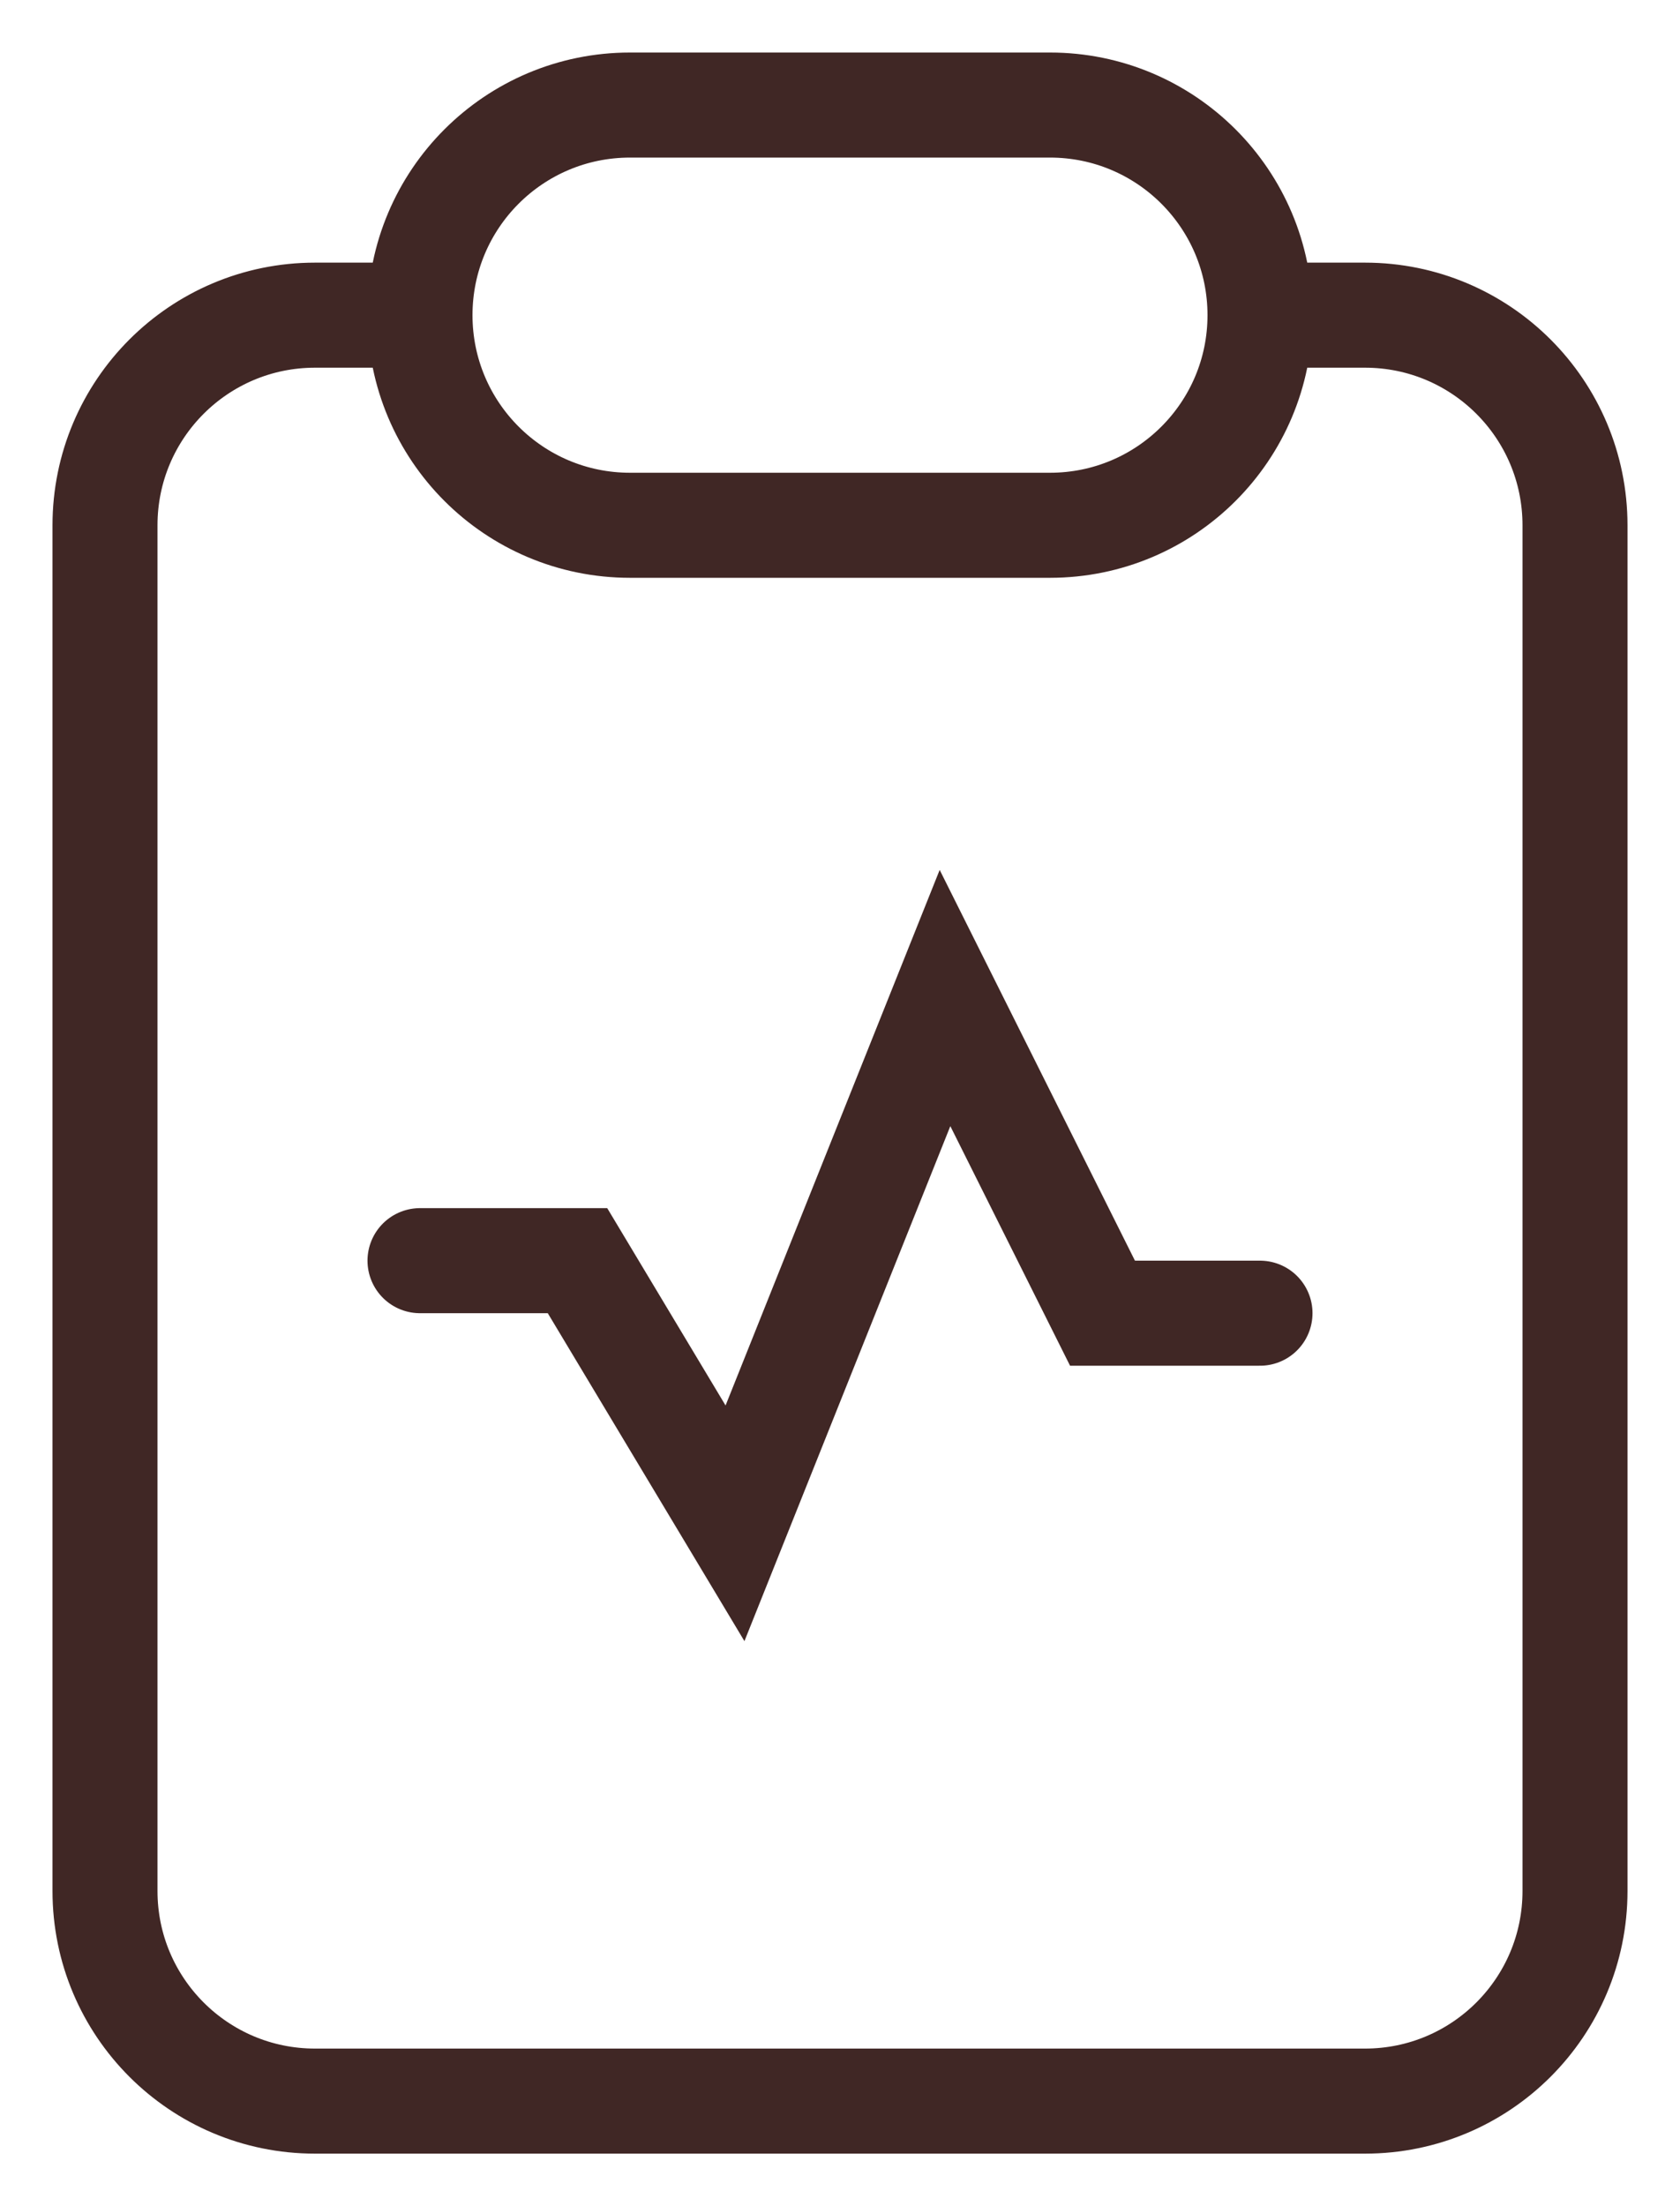 <?xml version="1.0" encoding="utf-8"?>
<svg xmlns="http://www.w3.org/2000/svg" fill="none" height="100%" overflow="visible" preserveAspectRatio="none" style="display: block;" viewBox="0 0 16 21" width="100%">
<path d="M12 3H13C14.105 3 15 3.895 15 5V18C15 19.105 14.105 20 13 20H3C1.895 20 1 19.105 1 18V5C1 3.895 1.895 3 3 3H4M12 3C12 4.105 11.105 5 10 5H6C4.895 5 4 4.105 4 3M12 3C12 1.895 11.105 1 10 1H6C4.895 1 4 1.895 4 3M4 12H5.5L7 14.5L9 9.5L10.5 12.5H12" id="Vector" stroke="#402725" stroke-linecap="round"/>
</svg>